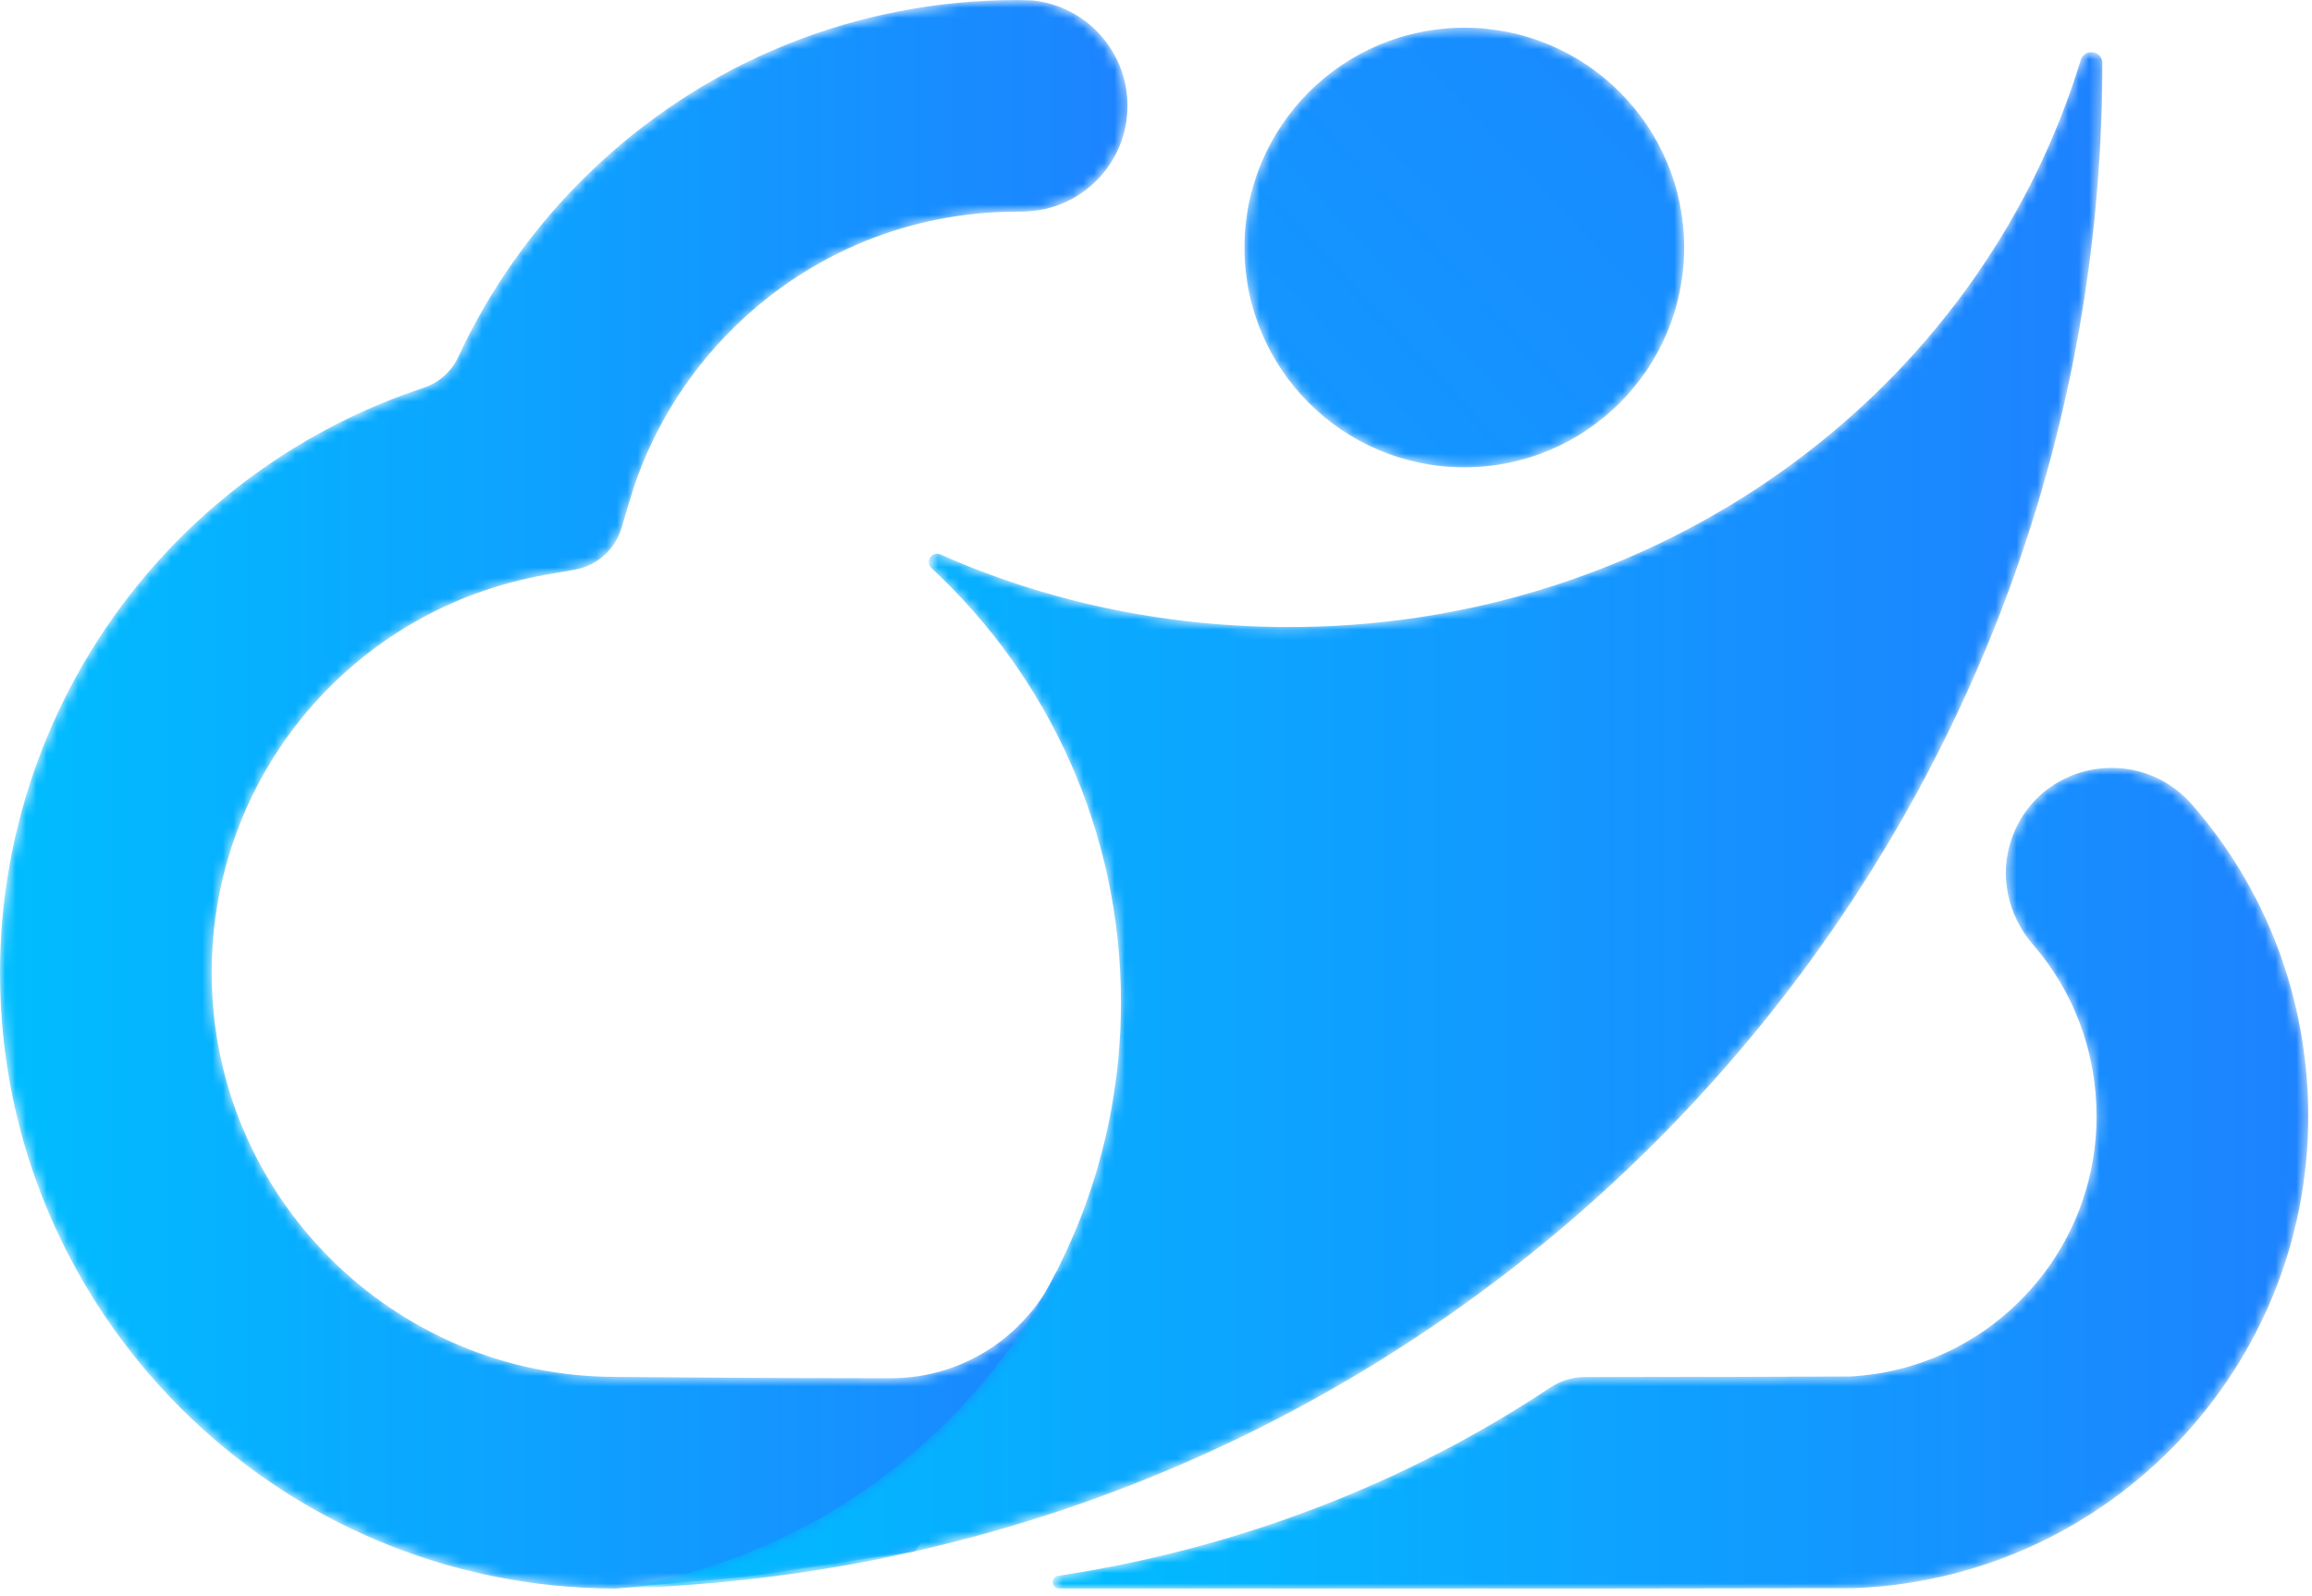 <?xml version="1.0" encoding="UTF-8"?>
<svg width="223px" height="154px" viewBox="0 0 223 154" version="1.1" xmlns="http://www.w3.org/2000/svg" xmlns:xlink="http://www.w3.org/1999/xlink">
    <!-- Generator: Sketch 63.1 (92452) - https://sketch.com -->
    <title>logo</title>
    <desc>Created with Sketch.</desc>
    <defs>
        <path d="M93.049,7.614 C91.786,11.159 92.636,15.06 95.104,17.902 L95.104,17.902 C98.976,22.362 101.219,28.176 101.219,34.445 L101.219,34.445 C101.219,47.797 90.782,58.822 77.459,59.543 L77.459,59.543 L66.238,59.583 L61.674,59.583 L51.847,59.597 C50.657,59.598 49.503,59.963 48.511,60.622 L48.511,60.622 C34.655,69.839 18.354,76.176 1.064,78.771 L1.064,78.771 C0.309,78.885 0.389,79.992 1.154,79.993 L1.154,79.993 L17.652,80 L53.339,80 L77.669,79.965 L78.562,79.931 C102.715,78.623 121.636,58.643 121.636,34.445 L121.636,34.445 C121.636,23.046 117.523,12.469 110.42,4.366 L110.42,4.366 C108.317,1.967 105.484,0.835 102.685,0.835 L102.685,0.835 C98.609,0.835 94.608,3.235 93.049,7.614" id="path-1"></path>
        <linearGradient x1="-0%" y1="50%" x2="100%" y2="50%" id="linearGradient-3">
            <stop stop-color="#00BDFF" offset="0%"></stop>
            <stop stop-color="#1D82FF" offset="100%"></stop>
        </linearGradient>
        <path d="M98.102,0.762 C82.555,0.762 67.855,6.729 56.71,17.565 L56.71,17.565 C51.482,22.649 47.24,28.642 44.2,35.191 L44.2,35.191 C43.542,36.608 42.322,37.688 40.838,38.179 L40.838,38.179 C30.534,41.582 21.254,47.798 14.133,56.176 L14.133,56.176 C5.018,66.898 0,80.545 0,94.602 L0,94.602 C0,127.355 26.646,154 59.398,154 L59.398,154 C59.563,154 64.819,153.467 71.74,152.905 L71.74,152.905 L88.261,150.413 C93.054,143.631 106.061,128.966 110.856,122.183 L110.856,122.183 L104.822,123.397 C104.691,123.864 104.016,123.696 103.331,123.528 L103.331,123.528 C102.665,123.365 101.989,123.201 101.793,123.62 L101.793,123.62 C98.997,129.581 92.944,133.71 85.924,133.713 L85.924,133.713 C73.223,133.719 59.548,133.583 59.398,133.583 L59.398,133.583 C37.904,133.583 20.417,116.096 20.417,94.602 L20.417,94.602 C20.417,75.602 33.991,59.451 52.694,56.198 L52.694,56.198 L55.403,55.725 C57.568,55.35 59.332,53.779 59.955,51.672 L59.955,51.672 L60.735,49.036 C62.61,42.693 66.141,36.872 70.943,32.204 L70.943,32.204 C78.255,25.094 87.9,21.178 98.102,21.178 L98.102,21.178 C98.173,21.178 98.244,21.178 98.315,21.179 L98.315,21.179 C99.165,21.183 99.998,21.095 100.803,20.924 L100.803,20.924 C105.352,19.89 108.752,15.828 108.752,10.966 L108.752,10.966 C108.752,5.683 104.742,1.337 99.6,0.802 L99.6,0.802 C99.101,0.789 98.605,0.762 98.102,0.762 Z" id="path-4"></path>
        <linearGradient x1="0%" y1="50%" x2="101.167%" y2="50%" id="linearGradient-6">
            <stop stop-color="#00BDFF" offset="0%"></stop>
            <stop stop-color="#1D82FF" offset="100%"></stop>
        </linearGradient>
        <path d="M0.033,21.638 C0.033,33.348 9.527,42.842 21.239,42.842 L21.239,42.842 C32.949,42.842 42.443,33.348 42.443,21.638 L42.443,21.638 C42.443,9.927 32.949,0.434 21.239,0.434 L21.239,0.434 C9.527,0.434 0.033,9.927 0.033,21.638" id="path-7"></path>
        <linearGradient x1="-260.542%" y1="339.985%" x2="153.959%" y2="-47.08%" id="linearGradient-9">
            <stop stop-color="#00BDFF" offset="0%"></stop>
            <stop stop-color="#1D82FF" offset="100%"></stop>
        </linearGradient>
        <path d="M141.693,1.554 C131.761,34.066 100.578,56.475 64.81,56.247 L64.81,56.247 C53.025,56.172 41.826,53.743 31.709,49.247 L31.709,49.247 C30.876,48.876 30.182,49.954 30.85,50.575 L30.85,50.575 C42.085,61.012 49.119,75.906 49.119,92.45 L49.119,92.45 C49.119,121.157 27.959,144.915 0.387,148.994 L0.387,148.994 C79.922,146.98 143.777,81.874 143.777,1.854 L143.777,1.854 C143.777,1.169 143.244,0.788 142.708,0.788 L142.708,0.788 C142.281,0.788 141.852,1.031 141.693,1.554" id="path-10"></path>
        <linearGradient x1="0.001%" y1="50%" x2="100.001%" y2="50%" id="linearGradient-12">
            <stop stop-color="#00BDFF" offset="0%"></stop>
            <stop stop-color="#1D82FF" offset="100%"></stop>
        </linearGradient>
    </defs>
    <g id="页面-1" stroke="none" stroke-width="1" fill="none" fill-rule="evenodd">
        <g id="编组" transform="translate(0, -1)">
            <g transform="translate(101, 74.239)">
                <mask id="mask-2" fill="white">
                    <use xlink:href="#path-1"></use>
                </mask>
                <g id="Clip-36"></g>
                <path d="M93.049,7.614 C91.786,11.159 92.636,15.06 95.104,17.902 L95.104,17.902 C98.976,22.362 101.219,28.176 101.219,34.445 L101.219,34.445 C101.219,47.797 90.782,58.822 77.459,59.543 L77.459,59.543 L66.238,59.583 L61.674,59.583 L51.847,59.597 C50.657,59.598 49.503,59.963 48.511,60.622 L48.511,60.622 C34.655,69.839 18.354,76.176 1.064,78.771 L1.064,78.771 C0.309,78.885 0.389,79.992 1.154,79.993 L1.154,79.993 L17.652,80 L53.339,80 L77.669,79.965 L78.562,79.931 C102.715,78.623 121.636,58.643 121.636,34.445 L121.636,34.445 C121.636,23.046 117.523,12.469 110.42,4.366 L110.42,4.366 C108.317,1.967 105.484,0.835 102.685,0.835 L102.685,0.835 C98.609,0.835 94.608,3.235 93.049,7.614" id="Fill-35" fill="url(#linearGradient-3)" mask="url(#mask-2)"></path>
            </g>
            <g transform="translate(0, 0.239)">
                <mask id="mask-5" fill="white">
                    <use xlink:href="#path-4"></use>
                </mask>
                <g id="Clip-38"></g>
                <path d="M98.102,0.762 C82.555,0.762 67.855,6.729 56.71,17.565 L56.71,17.565 C51.482,22.649 47.24,28.642 44.2,35.191 L44.2,35.191 C43.542,36.608 42.322,37.688 40.838,38.179 L40.838,38.179 C30.534,41.582 21.254,47.798 14.133,56.176 L14.133,56.176 C5.018,66.898 0,80.545 0,94.602 L0,94.602 C0,127.355 26.646,154 59.398,154 L59.398,154 C59.563,154 64.819,153.467 71.74,152.905 L71.74,152.905 L88.261,150.413 C93.054,143.631 106.061,128.966 110.856,122.183 L110.856,122.183 L104.822,123.397 C104.691,123.864 104.016,123.696 103.331,123.528 L103.331,123.528 C102.665,123.365 101.989,123.201 101.793,123.62 L101.793,123.62 C98.997,129.581 92.944,133.71 85.924,133.713 L85.924,133.713 C73.223,133.719 59.548,133.583 59.398,133.583 L59.398,133.583 C37.904,133.583 20.417,116.096 20.417,94.602 L20.417,94.602 C20.417,75.602 33.991,59.451 52.694,56.198 L52.694,56.198 L55.403,55.725 C57.568,55.35 59.332,53.779 59.955,51.672 L59.955,51.672 L60.735,49.036 C62.61,42.693 66.141,36.872 70.943,32.204 L70.943,32.204 C78.255,25.094 87.9,21.178 98.102,21.178 L98.102,21.178 C98.173,21.178 98.244,21.178 98.315,21.179 L98.315,21.179 C99.165,21.183 99.998,21.095 100.803,20.924 L100.803,20.924 C105.352,19.89 108.752,15.828 108.752,10.966 L108.752,10.966 C108.752,5.683 104.742,1.337 99.6,0.802 L99.6,0.802 C99.101,0.789 98.605,0.762 98.102,0.762 Z" id="Fill-37" fill="url(#linearGradient-6)" mask="url(#mask-5)"></path>
            </g>
            <g transform="translate(120, 3.239)">
                <mask id="mask-8" fill="white">
                    <use xlink:href="#path-7"></use>
                </mask>
                <g id="Clip-40"></g>
                <path d="M0.033,21.638 C0.033,33.348 9.527,42.842 21.239,42.842 L21.239,42.842 C32.949,42.842 42.443,33.348 42.443,21.638 L42.443,21.638 C42.443,9.927 32.949,0.434 21.239,0.434 L21.239,0.434 C9.527,0.434 0.033,9.927 0.033,21.638" id="Fill-39" fill="url(#linearGradient-9)" mask="url(#mask-8)"></path>
            </g>
            <g transform="translate(59, 5.239)">
                <mask id="mask-11" fill="white">
                    <use xlink:href="#path-10"></use>
                </mask>
                <g id="Clip-42"></g>
                <path d="M141.693,1.554 C131.761,34.066 100.578,56.475 64.81,56.247 L64.81,56.247 C53.025,56.172 41.826,53.743 31.709,49.247 L31.709,49.247 C30.876,48.876 30.182,49.954 30.85,50.575 L30.85,50.575 C42.085,61.012 49.119,75.906 49.119,92.45 L49.119,92.45 C49.119,121.157 27.959,144.915 0.387,148.994 L0.387,148.994 C79.922,146.98 143.777,81.874 143.777,1.854 L143.777,1.854 C143.777,1.169 143.244,0.788 142.708,0.788 L142.708,0.788 C142.281,0.788 141.852,1.031 141.693,1.554" id="Fill-41" fill="url(#linearGradient-12)" mask="url(#mask-11)"></path>
            </g>
        </g>
    </g>
</svg>